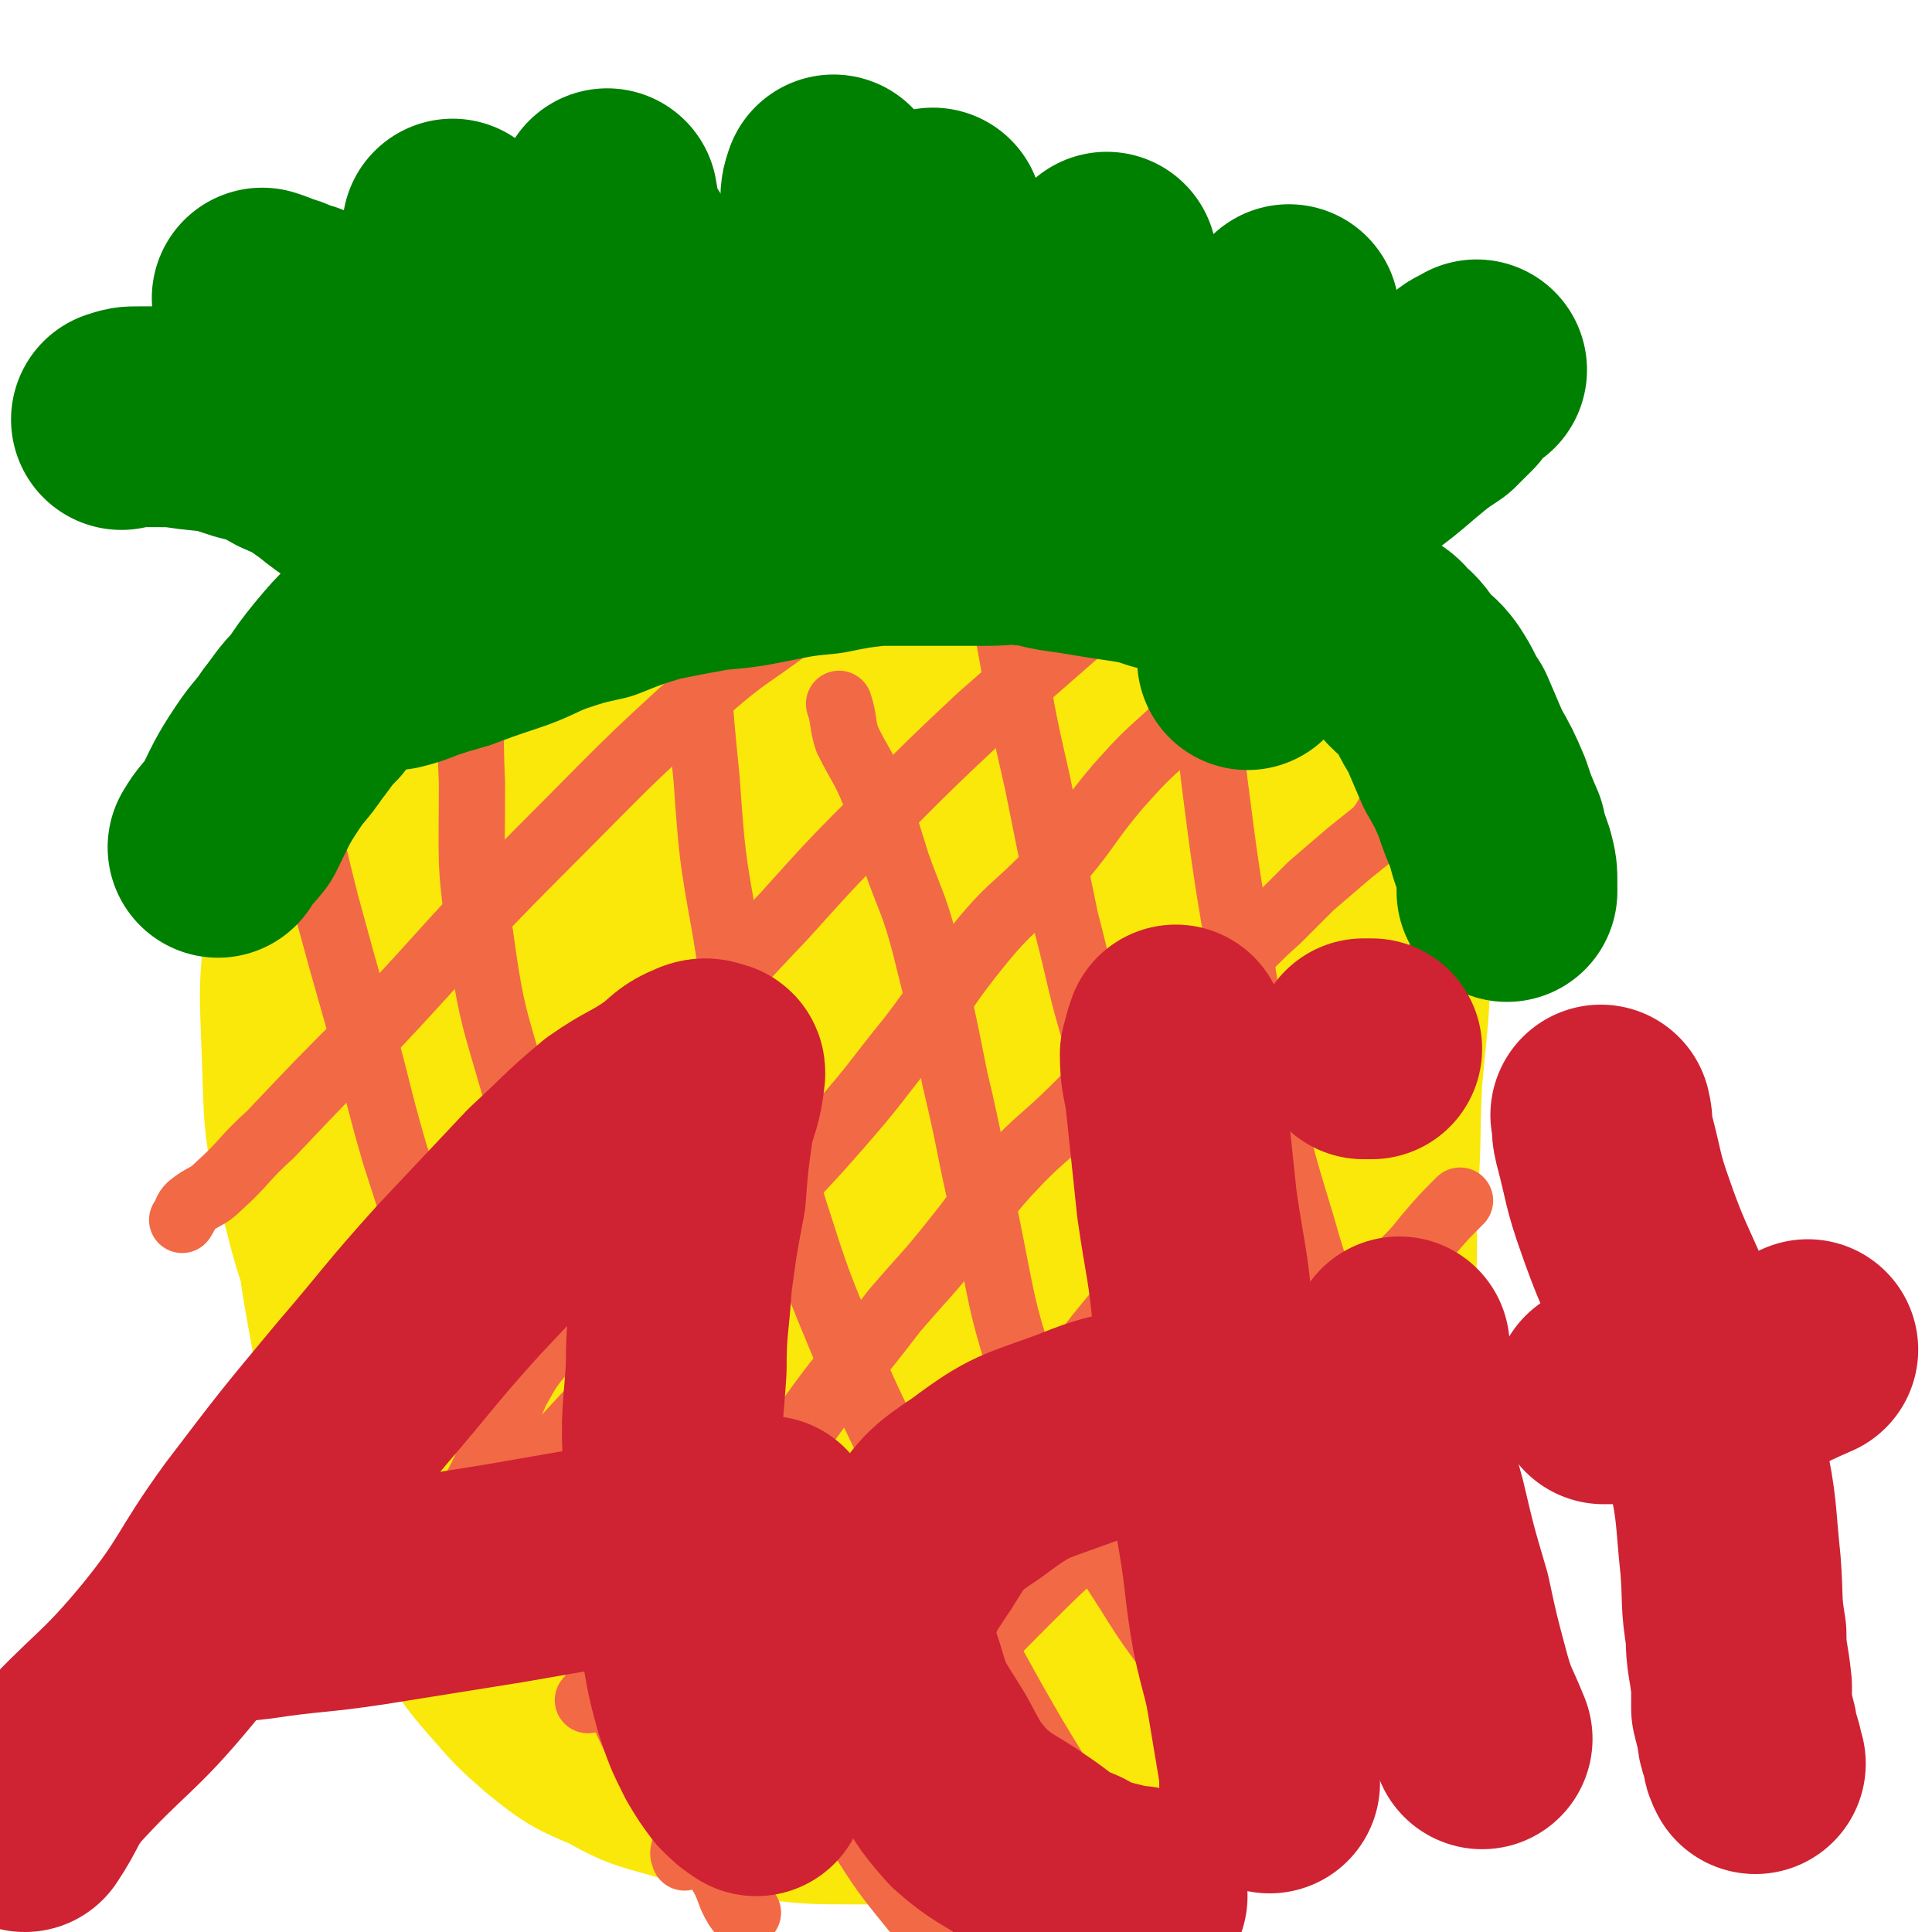 <svg viewBox='0 0 700 700' version='1.1' xmlns='http://www.w3.org/2000/svg' xmlns:xlink='http://www.w3.org/1999/xlink'><g fill='none' stroke='#FAE80B' stroke-width='80' stroke-linecap='round' stroke-linejoin='round'><path d='M403,211c0,0 0,0 0,0 -4,-2 -3,-2 -7,-4 -2,-1 -2,-1 -3,-1 -2,-1 -2,-1 -4,-2 -2,-1 -2,0 -4,-1 -3,-1 -3,-1 -6,-2 -5,0 -5,0 -9,0 -7,0 -7,-1 -14,0 -10,1 -10,1 -19,2 -16,3 -16,2 -32,7 -18,5 -19,5 -36,13 -16,6 -16,7 -30,15 -16,10 -17,10 -31,22 -13,11 -12,12 -23,26 -13,15 -14,15 -24,32 -11,18 -12,18 -20,38 -7,20 -7,21 -11,42 -4,19 -4,20 -4,39 0,17 0,18 3,35 3,17 3,17 8,33 4,16 4,16 10,31 5,16 5,16 13,31 6,10 6,10 14,20 6,9 6,9 13,17 7,8 7,8 15,15 10,8 10,8 22,13 12,7 13,6 26,10 14,4 14,4 28,6 16,2 16,2 32,2 15,0 15,1 30,-2 16,-3 16,-2 31,-8 14,-6 14,-6 26,-15 17,-11 17,-11 32,-25 19,-20 19,-20 34,-43 13,-17 15,-17 22,-37 8,-22 6,-23 8,-47 3,-18 2,-18 2,-37 2,-22 1,-22 2,-44 2,-24 3,-24 3,-48 0,-20 0,-20 -2,-39 -3,-17 -3,-17 -9,-34 -5,-14 -5,-15 -14,-28 -9,-14 -9,-15 -22,-25 -19,-14 -19,-16 -42,-24 -43,-16 -44,-20 -89,-22 -46,-2 -48,1 -92,13 -29,8 -29,11 -55,27 -15,10 -15,12 -26,25 -6,8 -5,9 -8,17 -7,16 -9,15 -14,31 -7,22 -8,22 -11,45 -4,24 -4,25 -3,49 1,27 0,28 7,54 6,24 7,24 18,47 10,20 11,19 24,37 12,16 13,15 26,29 12,12 13,12 26,23 10,9 10,9 21,17 8,6 8,6 18,10 9,4 9,4 19,6 9,2 10,2 20,1 5,0 5,-1 10,-3 13,-5 13,-4 25,-11 12,-7 11,-9 23,-19 14,-11 14,-11 27,-24 12,-12 13,-12 23,-25 14,-19 15,-19 26,-40 12,-22 13,-22 20,-47 7,-23 6,-24 8,-48 3,-22 3,-22 1,-45 -1,-14 -2,-14 -6,-28 -3,-13 -2,-14 -8,-27 -4,-10 -5,-10 -13,-19 -7,-8 -7,-8 -16,-14 -8,-6 -8,-7 -17,-11 -10,-4 -11,-4 -22,-4 -14,-1 -15,-1 -28,2 -21,6 -22,6 -41,17 -30,18 -32,18 -57,43 -22,20 -21,22 -36,47 -12,20 -12,21 -18,44 -6,21 -5,21 -7,42 -1,18 -1,18 0,36 1,13 1,13 5,25 5,20 4,21 11,40 6,16 6,16 15,30 6,10 6,10 15,19 7,7 7,7 15,12 7,4 7,4 15,5 4,1 5,1 9,0 5,-2 5,-2 9,-4 5,-5 5,-5 10,-11 7,-8 7,-8 12,-17 9,-14 9,-14 17,-28 16,-28 15,-28 31,-56 14,-25 17,-24 28,-50 8,-22 6,-23 10,-47 3,-21 3,-21 4,-43 0,-14 1,-15 -3,-28 -2,-9 -3,-9 -8,-16 -2,-4 -2,-5 -6,-7 -2,-1 -3,-1 -5,0 -5,0 -5,1 -9,2 -9,4 -10,3 -19,8 -16,8 -17,8 -30,19 -19,17 -20,17 -36,36 -15,19 -17,19 -26,41 -8,19 -5,21 -8,42 -2,18 -2,18 0,35 1,10 3,10 6,19 5,15 4,16 9,30 5,13 5,13 12,25 5,10 6,10 12,20 5,7 4,7 10,14 3,4 3,5 7,8 2,1 3,0 6,0 1,1 1,1 2,0 1,-1 1,-1 1,-3 1,-4 1,-4 2,-7 2,-9 1,-9 4,-19 7,-27 6,-27 14,-54 12,-35 15,-34 27,-69 7,-20 6,-21 12,-42 4,-13 5,-13 7,-27 1,-8 0,-8 -1,-17 0,-5 0,-5 0,-10 0,-1 1,-2 0,-2 -1,0 -2,1 -4,2 -4,2 -5,1 -8,5 -7,7 -7,7 -13,15 -8,12 -8,13 -14,26 -7,15 -7,15 -12,31 -4,12 -4,12 -6,24 -2,11 -1,11 -1,22 -1,7 -2,7 -1,15 0,4 0,4 2,8 1,4 1,3 3,7 0,0 0,0 1,1 '/></g>
<g fill='none' stroke='#F26946' stroke-width='24' stroke-linecap='round' stroke-linejoin='round'><path d='M110,294c0,0 0,0 0,0 1,4 1,4 2,8 3,13 3,13 6,25 6,22 6,22 12,43 7,24 6,24 13,48 9,28 9,28 18,55 9,25 10,25 19,49 9,24 8,25 19,48 9,21 11,20 21,40 9,16 8,17 17,33 7,11 8,10 15,21 5,8 5,8 10,16 3,6 2,6 5,11 1,1 1,2 2,2 1,1 1,0 2,0 '/><path d='M178,205c0,0 0,0 0,0 -2,6 -3,5 -5,12 -2,10 -1,10 -1,21 -1,23 -2,23 -1,46 0,28 -1,28 3,55 4,29 5,29 13,57 8,29 9,29 20,57 9,23 9,23 19,46 11,24 11,24 22,47 9,19 9,19 18,37 11,20 11,20 22,39 11,20 10,21 22,40 10,16 10,16 23,32 10,12 10,11 21,22 2,2 2,2 4,4 '/><path d='M257,151c0,0 0,0 0,0 -1,2 -2,2 -2,5 -2,11 -1,11 -2,22 0,22 -1,22 0,45 0,29 0,29 3,59 2,28 2,28 7,56 4,25 4,25 11,50 6,26 6,26 14,51 8,25 8,25 18,49 10,24 11,24 22,48 10,22 9,22 19,44 10,18 10,18 20,36 8,14 8,14 16,27 6,11 6,11 12,22 2,4 1,5 3,9 '/><path d='M304,255c0,0 0,0 0,0 2,6 1,7 3,13 5,10 6,10 10,20 4,12 4,12 8,25 5,14 6,14 10,29 6,24 6,24 11,49 6,25 5,25 11,50 6,29 5,30 14,58 8,22 9,22 19,42 8,19 8,19 19,36 8,13 8,12 17,25 7,9 7,9 14,19 6,8 6,8 13,17 '/><path d='M364,88c0,0 0,0 0,0 -2,5 -3,5 -4,10 -3,10 -3,10 -3,20 -1,17 -1,17 -1,34 1,22 1,22 4,43 3,22 3,22 7,44 4,23 4,23 9,45 5,25 5,25 10,49 6,23 5,23 12,46 6,23 7,22 15,45 7,22 6,22 14,43 8,24 8,24 18,47 8,21 9,21 18,42 9,18 9,18 17,35 6,13 7,13 13,25 3,7 3,7 6,13 '/><path d='M441,165c0,0 0,0 0,0 -1,0 -2,0 -3,1 -2,3 -2,3 -3,7 -2,7 -1,8 -1,15 0,21 0,21 2,42 1,27 1,27 4,53 4,31 4,31 9,61 4,27 4,27 10,54 6,24 6,24 13,47 5,18 6,18 12,35 6,15 6,15 13,30 5,12 5,11 11,23 1,2 1,1 2,3 '/><path d='M66,442c0,0 0,0 0,0 2,-3 1,-3 3,-5 5,-4 6,-3 10,-7 10,-9 9,-10 19,-19 18,-19 18,-19 36,-37 31,-33 30,-34 62,-66 30,-30 29,-30 60,-58 17,-15 18,-13 35,-27 9,-7 9,-7 17,-15 2,-3 1,-3 3,-6 4,-5 4,-5 9,-10 7,-8 8,-8 15,-15 10,-10 10,-10 19,-19 9,-9 9,-9 18,-17 8,-7 8,-7 16,-13 4,-4 4,-4 10,-7 2,-1 3,-1 6,-1 '/><path d='M108,505c0,0 0,0 0,0 2,-1 2,-1 4,-2 6,-5 6,-5 12,-10 8,-7 8,-6 15,-13 15,-14 15,-15 29,-29 17,-16 17,-16 34,-32 21,-21 21,-21 41,-43 21,-22 20,-22 41,-44 18,-20 18,-20 38,-40 16,-16 16,-16 33,-32 16,-14 16,-14 32,-28 14,-12 14,-12 27,-24 10,-8 10,-8 20,-15 10,-6 10,-6 20,-12 7,-5 7,-5 14,-10 6,-3 6,-3 12,-7 3,-1 3,-1 5,-3 '/><path d='M150,578c0,0 0,0 0,0 8,-6 8,-5 16,-12 6,-6 6,-7 12,-14 10,-11 10,-11 19,-22 12,-14 13,-14 25,-28 13,-15 13,-15 26,-31 15,-16 14,-16 29,-33 13,-15 14,-15 27,-30 14,-16 13,-16 26,-32 13,-17 12,-18 25,-34 13,-16 15,-14 29,-30 11,-13 10,-14 21,-27 9,-10 9,-10 19,-19 9,-10 8,-10 17,-19 8,-8 8,-8 16,-15 6,-5 7,-5 14,-10 7,-5 7,-5 14,-10 6,-4 6,-3 12,-7 4,-2 4,-2 8,-4 2,-1 3,-1 4,-1 1,0 -1,0 -2,0 0,0 0,0 -1,0 '/><path d='M213,616c0,0 0,0 0,0 4,-4 4,-4 8,-8 5,-5 5,-5 10,-10 7,-9 6,-9 13,-18 9,-12 9,-12 18,-24 11,-14 11,-14 21,-28 10,-13 10,-14 20,-27 11,-13 11,-13 21,-26 12,-14 12,-13 23,-27 9,-11 8,-12 18,-23 12,-13 13,-12 25,-24 10,-10 10,-10 20,-20 9,-8 9,-9 18,-17 9,-8 9,-7 18,-15 8,-7 8,-8 17,-16 6,-6 6,-6 12,-12 7,-6 7,-6 14,-12 5,-4 5,-4 10,-8 3,-4 3,-4 5,-8 1,-1 1,-1 1,-3 1,-1 1,0 2,-1 0,-1 0,-1 0,-2 1,0 1,0 1,-1 '/><path d='M248,673c0,0 0,0 0,0 0,-1 -1,-1 0,-3 1,-3 2,-3 4,-6 5,-7 5,-7 10,-14 11,-13 11,-13 22,-25 10,-12 10,-12 20,-24 11,-14 11,-14 23,-27 12,-16 12,-16 25,-31 11,-14 10,-14 22,-29 9,-12 9,-12 20,-25 10,-13 11,-13 21,-26 9,-12 8,-12 17,-24 7,-8 7,-8 14,-16 8,-9 8,-9 17,-18 7,-8 7,-8 15,-16 6,-7 6,-7 13,-13 6,-5 6,-5 12,-10 5,-5 5,-5 10,-10 4,-4 5,-4 9,-8 3,-4 3,-3 6,-7 3,-3 2,-3 4,-6 2,-2 3,-1 4,-3 1,-2 0,-2 -1,-5 0,0 0,0 0,-1 '/><path d='M153,595c0,0 0,0 0,0 0,-1 0,-1 0,-3 0,-4 0,-4 1,-8 2,-8 2,-8 5,-17 4,-10 5,-10 10,-21 4,-9 5,-9 9,-19 5,-11 4,-12 9,-23 5,-9 5,-9 12,-17 5,-6 6,-6 11,-12 6,-6 6,-6 11,-12 '/><path d='M315,643c0,0 0,0 0,0 0,-2 -1,-2 1,-4 10,-11 11,-10 22,-22 15,-16 14,-17 30,-33 19,-19 19,-19 39,-35 14,-12 16,-11 30,-23 12,-10 10,-12 22,-23 10,-9 11,-8 21,-17 8,-7 8,-8 16,-16 6,-6 6,-6 12,-12 5,-5 5,-5 9,-10 6,-7 6,-7 12,-13 '/></g>
<g fill='none' stroke='#008000' stroke-width='80' stroke-linecap='round' stroke-linejoin='round'><path d='M44,152c0,0 0,0 0,0 3,-1 3,-1 6,-1 3,0 3,0 6,0 7,0 7,0 14,1 10,1 10,1 19,4 8,2 8,2 15,6 7,3 7,3 14,8 5,4 5,4 11,8 4,4 4,4 8,8 4,3 4,3 7,6 3,3 2,4 5,6 2,2 3,1 5,2 1,1 0,2 1,3 1,1 1,1 2,1 '/><path d='M95,108c0,0 0,0 0,0 3,1 3,1 5,2 5,1 4,2 9,3 5,2 6,2 11,3 10,3 10,3 19,7 8,3 8,3 17,8 7,4 7,4 14,9 6,5 5,6 11,12 6,7 7,6 13,14 4,6 3,7 7,14 3,5 4,4 7,8 3,4 2,4 5,7 1,1 1,1 3,3 0,0 0,0 1,0 '/><path d='M164,83c0,0 0,0 0,0 3,5 3,5 6,10 4,6 4,6 8,12 6,9 6,9 12,18 5,9 5,9 11,18 6,10 6,10 11,20 4,8 3,9 6,18 2,6 2,6 4,12 1,3 2,3 3,6 0,1 0,1 0,1 '/><path d='M220,72c0,0 0,0 0,0 1,5 0,5 2,9 1,6 2,5 5,10 2,6 2,6 4,12 3,7 3,7 5,14 3,8 3,8 4,15 2,7 1,8 2,15 1,7 1,7 2,13 1,8 1,8 2,15 1,5 1,5 2,10 0,2 0,2 0,3 '/><path d='M302,67c0,0 0,0 0,0 -1,3 -1,3 -1,7 -1,7 0,7 -1,14 -2,10 -2,10 -4,20 -2,11 -1,11 -3,22 -1,9 -2,9 -4,18 -1,8 0,8 -1,15 0,5 0,5 -1,10 0,2 0,2 -1,3 '/><path d='M338,79c0,0 0,0 0,0 -1,4 -1,4 -1,8 -1,6 0,6 -2,12 -2,8 -4,8 -6,17 -3,9 -2,9 -5,18 -3,8 -4,8 -7,16 -2,7 -2,7 -3,14 -1,5 0,5 0,11 '/><path d='M401,95c0,0 0,0 0,0 0,2 0,2 -1,5 -1,5 -2,5 -4,11 -4,9 -3,9 -7,19 -3,8 -3,8 -5,16 -3,7 -2,8 -4,15 -1,7 -2,7 -3,13 -1,5 0,6 -1,11 0,0 0,0 0,0 '/><path d='M467,114c0,0 0,0 0,0 -2,3 -2,3 -4,7 -3,5 -3,5 -6,10 -4,7 -4,6 -8,13 -4,8 -5,8 -8,16 -4,8 -4,8 -7,17 -2,8 -2,9 -4,18 '/><path d='M535,134c0,0 0,0 0,0 -3,2 -3,1 -6,4 -2,2 -1,2 -2,4 -3,3 -3,3 -6,6 -6,4 -6,4 -12,9 -7,6 -7,6 -15,12 -8,7 -8,7 -15,15 -7,6 -7,6 -12,14 -4,6 -4,6 -8,13 -3,6 -3,6 -4,13 -2,7 -2,8 -3,15 '/><path d='M143,239c0,0 0,0 0,0 4,-1 4,-1 9,-3 6,-2 6,-2 13,-4 8,-3 8,-3 17,-6 9,-3 9,-4 17,-7 9,-3 9,-3 18,-5 10,-4 10,-4 20,-7 10,-2 10,-2 21,-4 11,-1 11,-1 21,-3 10,-2 10,-2 20,-3 10,-2 10,-2 19,-3 9,0 9,0 17,0 8,0 8,0 16,0 4,0 4,0 7,0 7,0 7,-1 14,0 5,0 5,1 11,2 7,1 7,1 13,2 6,1 6,1 13,2 6,1 6,1 12,3 6,1 6,1 12,2 5,1 5,1 10,2 5,2 5,2 10,4 4,1 5,1 9,2 4,2 4,2 8,4 5,2 5,2 10,4 5,2 5,1 10,3 4,2 4,3 7,5 3,2 4,2 6,5 4,3 4,4 7,8 4,4 4,3 7,7 4,6 3,6 7,12 3,7 3,7 6,14 4,7 4,7 7,14 2,6 2,6 5,13 1,5 1,4 3,10 1,4 1,4 1,8 0,2 0,2 0,3 '/><path d='M190,188c0,0 0,0 0,0 -2,0 -2,-1 -3,0 -3,1 -3,2 -6,3 -2,1 -2,1 -4,2 -6,3 -6,3 -11,7 -5,4 -5,5 -10,9 -5,6 -6,5 -11,11 -6,6 -6,6 -11,12 -6,6 -6,6 -11,12 -4,5 -4,5 -8,11 -5,5 -5,6 -9,11 -4,6 -5,6 -9,12 -6,9 -6,10 -11,20 -4,5 -4,4 -7,9 '/></g>
<g fill='none' stroke='#CF2233' stroke-width='80' stroke-linecap='round' stroke-linejoin='round'><path d='M9,660c0,0 0,0 0,0 6,-9 5,-10 11,-18 20,-22 22,-20 41,-43 17,-21 15,-23 31,-45 19,-25 19,-25 39,-49 18,-21 17,-21 35,-41 16,-17 16,-17 32,-34 12,-11 12,-12 24,-22 10,-7 11,-6 21,-13 5,-4 5,-5 10,-7 2,-1 3,-1 5,0 1,0 1,0 1,1 -1,9 -2,9 -4,17 -2,14 -2,14 -3,27 -3,16 -3,16 -5,31 -1,16 -2,16 -2,32 -1,16 -2,17 -1,34 0,16 0,17 1,33 2,15 2,15 5,29 2,12 2,13 5,24 3,9 3,9 7,17 3,5 3,5 6,9 3,3 3,3 6,5 '/><path d='M76,584c0,0 0,0 0,0 8,0 8,0 17,-1 20,-3 20,-2 40,-5 25,-4 25,-4 50,-8 23,-4 23,-4 46,-8 25,-5 25,-5 49,-9 '/><path d='M446,510c0,0 0,0 0,0 -2,0 -2,-1 -5,0 -8,0 -8,0 -16,2 -18,4 -18,2 -35,9 -19,7 -20,6 -36,18 -12,8 -13,9 -21,22 -8,12 -9,13 -12,26 -1,10 0,11 3,20 4,14 5,14 13,27 6,11 6,12 14,21 9,8 10,7 20,14 9,6 8,7 18,11 9,5 10,4 20,7 2,0 2,0 3,0 '/><path d='M426,375c0,0 0,0 0,0 -1,3 -1,3 -2,7 0,8 1,8 2,16 2,19 2,19 4,38 3,21 4,21 6,43 2,20 0,20 2,41 3,18 4,18 7,36 3,18 2,18 5,35 3,14 4,14 6,27 2,12 2,12 4,24 0,2 0,2 0,4 '/><path d='M507,488c0,0 0,0 0,0 -1,3 -3,3 -3,7 0,10 0,10 1,21 3,15 4,15 8,30 4,17 4,17 9,34 3,14 3,14 7,29 3,11 4,11 8,21 '/><path d='M580,404c0,0 0,0 0,0 1,4 0,4 1,8 4,15 3,15 8,29 8,23 10,22 18,45 8,21 9,21 15,43 4,19 3,19 5,38 1,13 0,13 2,25 0,9 1,9 2,19 0,4 0,4 0,8 1,4 1,4 2,8 0,4 1,4 2,8 0,2 0,2 1,4 '/><path d='M497,380c0,0 0,0 0,0 -1,0 -1,0 -3,0 '/><path d='M581,505c0,0 0,0 0,0 6,0 6,0 11,0 5,0 5,0 10,0 4,-1 4,-1 8,-2 9,-1 9,0 17,-3 15,-4 14,-5 28,-11 '/></g>
</svg>